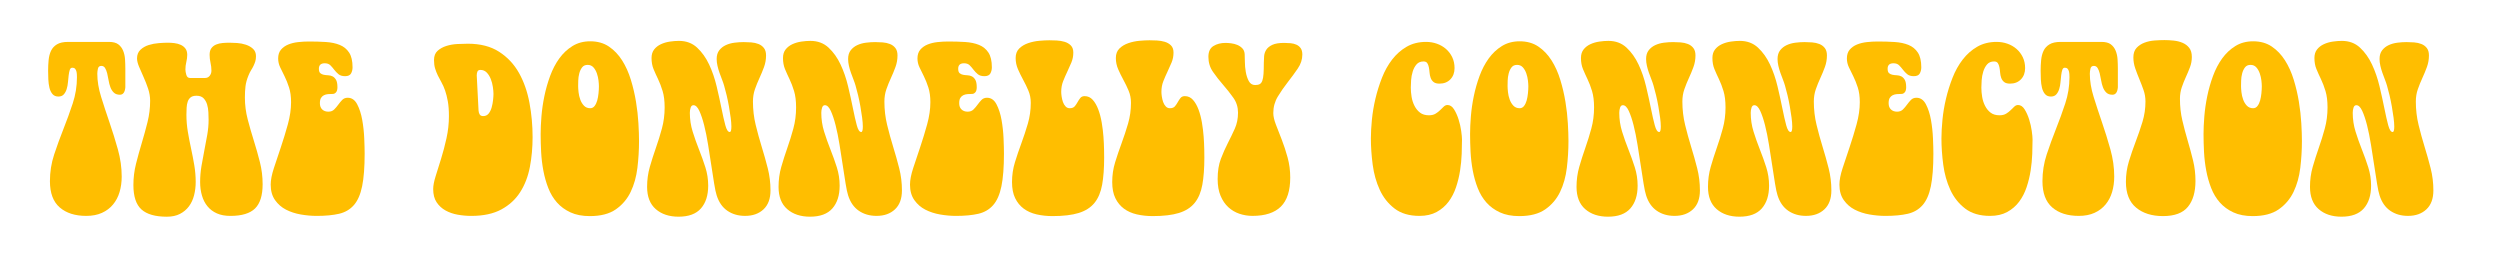 <?xml version="1.0" encoding="utf-8"?>
<!-- Generator: Adobe Illustrator 16.0.0, SVG Export Plug-In . SVG Version: 6.00 Build 0)  -->
<!DOCTYPE svg PUBLIC "-//W3C//DTD SVG 1.1//EN" "http://www.w3.org/Graphics/SVG/1.1/DTD/svg11.dtd">
<svg version="1.1" id="Ebene_1" xmlns="http://www.w3.org/2000/svg" xmlns:xlink="http://www.w3.org/1999/xlink" x="0px" y="0px"
	 width="620px" height="64.848px" viewBox="0 0 620 64.848" enable-background="new 0 0 620 64.848" xml:space="preserve">
<g>
	<path fill="#FFBE00" d="M12.383,44.941c0-2.3,0.35-4.508,1.05-6.625c0.7-2.117,1.467-4.225,2.3-6.325s1.601-4.208,2.3-6.325
		c0.7-2.117,1.051-4.292,1.051-6.525c0-0.232-0.009-0.482-0.025-0.75c-0.018-0.266-0.059-0.516-0.125-0.75
		c-0.067-0.232-0.175-0.433-0.325-0.6c-0.149-0.167-0.375-0.25-0.675-0.25s-0.509,0.175-0.625,0.525
		c-0.117,0.35-0.209,0.792-0.275,1.325c-0.066,0.534-0.125,1.109-0.175,1.725c-0.05,0.617-0.158,1.192-0.325,1.725
		c-0.167,0.534-0.408,0.975-0.725,1.325c-0.317,0.35-0.759,0.525-1.325,0.525c-0.634,0-1.125-0.208-1.475-0.625
		c-0.351-0.417-0.601-0.941-0.75-1.575c-0.15-0.633-0.242-1.325-0.275-2.075s-0.05-1.458-0.05-2.125c0-0.9,0.041-1.783,0.125-2.65
		c0.083-0.866,0.283-1.633,0.6-2.3c0.316-0.667,0.809-1.2,1.476-1.6c0.666-0.4,1.583-0.6,2.75-0.6h10.149c1,0,1.767,0.2,2.301,0.6
		c0.532,0.4,0.933,0.925,1.199,1.575s0.426,1.367,0.476,2.15c0.05,0.784,0.075,1.559,0.075,2.325v4.6
		c-0.101,1.234-0.551,1.85-1.351,1.85c-0.634,0-1.134-0.175-1.5-0.525c-0.367-0.35-0.649-0.792-0.85-1.325
		c-0.2-0.533-0.351-1.107-0.45-1.725c-0.1-0.617-0.217-1.191-0.35-1.725c-0.134-0.533-0.309-0.975-0.525-1.325
		s-0.525-0.525-0.925-0.525c-0.468,0-0.75,0.233-0.851,0.7c-0.1,0.467-0.149,0.883-0.149,1.25c0,1.8,0.316,3.717,0.95,5.75
		c0.633,2.033,1.324,4.142,2.074,6.325c0.75,2.184,1.441,4.409,2.075,6.675c0.633,2.267,0.95,4.517,0.95,6.75
		c0,1.367-0.175,2.642-0.525,3.825c-0.35,1.184-0.892,2.217-1.625,3.1c-0.733,0.884-1.649,1.575-2.75,2.075
		c-1.1,0.5-2.399,0.75-3.899,0.75c-2.768,0-4.959-0.7-6.575-2.1C13.191,50.042,12.383,47.875,12.383,44.941z"/>
	<path fill="#FFBE00" d="M33.083,45.891c0-1.8,0.217-3.558,0.65-5.275c0.433-1.716,0.907-3.433,1.425-5.15
		c0.517-1.716,0.991-3.441,1.425-5.175c0.433-1.733,0.65-3.5,0.65-5.3c0-1-0.168-2-0.5-3c-0.334-1-0.709-1.958-1.125-2.875
		c-0.418-0.917-0.793-1.775-1.125-2.575c-0.334-0.8-0.5-1.483-0.5-2.05c0-0.9,0.282-1.616,0.85-2.15
		c0.566-0.533,1.25-0.925,2.05-1.175s1.642-0.408,2.525-0.475c0.883-0.066,1.625-0.1,2.225-0.1c0.5,0,1.033,0.034,1.601,0.1
		c0.566,0.067,1.091,0.208,1.574,0.425c0.483,0.217,0.875,0.525,1.176,0.925c0.3,0.4,0.449,0.917,0.449,1.55
		c0,0.567-0.074,1.159-0.225,1.775c-0.15,0.617-0.225,1.242-0.225,1.875c0,0.367,0.074,0.809,0.225,1.325
		c0.15,0.517,0.458,0.775,0.925,0.775h3.7c0.5,0,0.892-0.183,1.175-0.55c0.283-0.367,0.425-0.783,0.425-1.25
		c0-0.667-0.074-1.325-0.225-1.975s-0.225-1.308-0.225-1.975c0-0.7,0.149-1.25,0.449-1.65c0.301-0.4,0.691-0.7,1.176-0.9
		c0.482-0.2,1.016-0.325,1.6-0.375c0.583-0.05,1.158-0.075,1.725-0.075c0.5,0,1.125,0.025,1.875,0.075
		c0.75,0.05,1.476,0.192,2.176,0.425c0.699,0.233,1.291,0.575,1.774,1.025c0.483,0.45,0.726,1.059,0.726,1.825
		c0,0.5-0.059,0.934-0.176,1.3c-0.117,0.367-0.258,0.725-0.425,1.075s-0.367,0.708-0.6,1.075c-0.233,0.367-0.45,0.8-0.65,1.3
		c-0.399,0.967-0.649,1.867-0.75,2.7c-0.1,0.834-0.149,1.768-0.149,2.8c0,1.833,0.232,3.642,0.699,5.425
		c0.467,1.784,0.976,3.55,1.525,5.3s1.05,3.517,1.5,5.3c0.45,1.784,0.675,3.608,0.675,5.475c0,2.767-0.625,4.767-1.875,6
		s-3.292,1.85-6.125,1.85c-1.3,0-2.417-0.209-3.35-0.625c-0.934-0.417-1.709-1-2.325-1.75c-0.617-0.75-1.075-1.642-1.375-2.675
		c-0.3-1.033-0.45-2.15-0.45-3.35c0-1.3,0.108-2.607,0.325-3.925c0.217-1.316,0.458-2.633,0.725-3.95
		c0.267-1.316,0.508-2.607,0.726-3.875c0.216-1.266,0.325-2.482,0.325-3.65c0-0.566-0.018-1.2-0.051-1.9s-0.142-1.35-0.324-1.95
		c-0.184-0.6-0.476-1.107-0.875-1.525c-0.4-0.417-0.984-0.625-1.75-0.625c-0.634,0-1.117,0.134-1.45,0.4
		c-0.334,0.268-0.575,0.617-0.726,1.05c-0.149,0.434-0.242,0.934-0.274,1.5c-0.034,0.567-0.05,1.15-0.05,1.75
		c0,1.434,0.116,2.842,0.35,4.225c0.232,1.383,0.5,2.767,0.8,4.15c0.3,1.383,0.566,2.767,0.8,4.15
		c0.233,1.384,0.351,2.775,0.351,4.175c0,1.134-0.134,2.225-0.4,3.275c-0.267,1.05-0.692,1.967-1.274,2.75
		c-0.584,0.783-1.325,1.408-2.226,1.875c-0.899,0.466-1.983,0.7-3.25,0.7c-2.867,0-4.967-0.6-6.3-1.8
		C33.749,50.741,33.083,48.725,33.083,45.891z"/>
	<path fill="#FFBE00" d="M67.132,45.792c0-1.133,0.267-2.508,0.8-4.125c0.533-1.617,1.108-3.342,1.726-5.175
		c0.616-1.833,1.191-3.716,1.725-5.65c0.533-1.933,0.8-3.767,0.8-5.5c0-1.4-0.167-2.616-0.5-3.65c-0.333-1.033-0.7-1.95-1.1-2.75
		c-0.4-0.8-0.768-1.55-1.101-2.25c-0.333-0.7-0.5-1.433-0.5-2.2c0-0.9,0.233-1.625,0.7-2.175c0.467-0.55,1.066-0.975,1.8-1.275
		c0.733-0.3,1.551-0.5,2.45-0.6c0.9-0.1,1.8-0.15,2.7-0.15c1.467,0,2.857,0.042,4.175,0.125c1.316,0.083,2.467,0.325,3.45,0.725
		c0.982,0.4,1.758,1.034,2.325,1.9c0.566,0.867,0.85,2.083,0.85,3.65c0,0.567-0.125,1.075-0.375,1.525s-0.742,0.675-1.475,0.675
		c-0.7,0-1.25-0.166-1.65-0.5c-0.399-0.333-0.75-0.7-1.05-1.1c-0.3-0.4-0.617-0.767-0.95-1.1c-0.333-0.333-0.8-0.5-1.399-0.5
		c-0.968,0-1.45,0.45-1.45,1.35c0,0.533,0.116,0.9,0.35,1.1c0.233,0.2,0.517,0.334,0.851,0.4c0.332,0.067,0.699,0.108,1.1,0.125
		c0.4,0.017,0.767,0.108,1.1,0.275c0.333,0.167,0.617,0.45,0.851,0.85c0.232,0.4,0.35,1.017,0.35,1.85
		c0,0.567-0.117,0.984-0.35,1.25c-0.233,0.268-0.5,0.4-0.8,0.4c-0.4,0-0.793,0.017-1.176,0.05c-0.383,0.034-0.725,0.125-1.024,0.275
		s-0.542,0.375-0.726,0.675c-0.184,0.3-0.274,0.733-0.274,1.3c0,0.667,0.191,1.184,0.575,1.55c0.383,0.367,0.891,0.55,1.524,0.55
		c0.601,0,1.083-0.183,1.45-0.55c0.366-0.366,0.7-0.758,1-1.175c0.3-0.417,0.625-0.808,0.975-1.175
		c0.351-0.367,0.809-0.55,1.375-0.55c1,0,1.783,0.542,2.351,1.625c0.566,1.083,0.982,2.375,1.25,3.875
		c0.267,1.5,0.433,3.025,0.5,4.575c0.066,1.55,0.1,2.809,0.1,3.775c0,3.367-0.208,6.067-0.625,8.1
		c-0.417,2.034-1.1,3.592-2.05,4.675c-0.95,1.083-2.175,1.8-3.675,2.15c-1.5,0.35-3.351,0.525-5.55,0.525
		c-1.268,0-2.575-0.117-3.926-0.35c-1.35-0.234-2.574-0.634-3.675-1.2c-1.1-0.566-2.009-1.358-2.725-2.375
		C67.49,48.6,67.132,47.325,67.132,45.792z"/>
	<path fill="#FFBE00" d="M107.431,46.891c0-0.833,0.2-1.891,0.6-3.175c0.4-1.283,0.851-2.725,1.351-4.325
		c0.5-1.6,0.95-3.308,1.35-5.125c0.4-1.816,0.601-3.641,0.601-5.475c0-1.433-0.093-2.658-0.275-3.675
		c-0.184-1.016-0.408-1.908-0.675-2.675c-0.268-0.767-0.567-1.441-0.9-2.025c-0.333-0.583-0.634-1.15-0.899-1.7
		c-0.268-0.55-0.492-1.125-0.676-1.725s-0.274-1.3-0.274-2.1c0-1,0.3-1.766,0.899-2.3c0.601-0.533,1.325-0.933,2.176-1.2
		c0.85-0.266,1.766-0.425,2.75-0.475c0.982-0.05,1.841-0.075,2.574-0.075c3.101,0,5.684,0.667,7.75,2
		c2.066,1.333,3.708,3.083,4.926,5.25c1.216,2.167,2.082,4.642,2.6,7.425c0.517,2.784,0.775,5.609,0.775,8.475
		c0,2.6-0.226,5.075-0.676,7.425c-0.449,2.35-1.25,4.425-2.399,6.225c-1.15,1.8-2.709,3.234-4.675,4.3
		c-1.968,1.066-4.45,1.6-7.45,1.6c-1.134,0-2.259-0.1-3.375-0.3c-1.117-0.2-2.125-0.55-3.025-1.05c-0.899-0.5-1.634-1.175-2.2-2.025
		C107.714,49.316,107.431,48.225,107.431,46.891z M118.681,27.441c0.033,0.4,0.133,0.725,0.3,0.975s0.45,0.375,0.851,0.375
		c0.566,0,1.016-0.208,1.35-0.625c0.333-0.417,0.583-0.925,0.75-1.525c0.166-0.6,0.283-1.208,0.35-1.825
		c0.066-0.617,0.101-1.125,0.101-1.525c0-0.467-0.05-1.042-0.15-1.725c-0.1-0.683-0.274-1.341-0.524-1.975
		c-0.25-0.633-0.584-1.167-1-1.6c-0.418-0.433-0.942-0.65-1.575-0.65c-0.367,0-0.608,0.134-0.726,0.4
		c-0.117,0.267-0.175,0.583-0.175,0.95L118.681,27.441z"/>
	<path fill="#FFBE00" d="M134.081,33.241c0-1.3,0.066-2.766,0.2-4.4c0.133-1.633,0.375-3.3,0.725-5c0.351-1.7,0.825-3.366,1.425-5
		c0.601-1.633,1.358-3.083,2.275-4.35c0.916-1.266,2.008-2.292,3.275-3.075c1.266-0.783,2.732-1.175,4.399-1.175
		c1.8,0,3.342,0.434,4.625,1.3c1.283,0.867,2.375,2.008,3.275,3.425c0.899,1.417,1.625,3.025,2.175,4.825
		c0.55,1.8,0.975,3.617,1.275,5.45c0.3,1.833,0.5,3.609,0.6,5.325c0.1,1.717,0.15,3.192,0.15,4.425c0,2.2-0.134,4.409-0.4,6.625
		c-0.268,2.217-0.825,4.208-1.675,5.975c-0.851,1.767-2.075,3.208-3.675,4.325c-1.601,1.116-3.75,1.675-6.45,1.675
		c-1.867,0-3.468-0.309-4.8-0.925c-1.334-0.617-2.45-1.433-3.351-2.45c-0.899-1.017-1.617-2.208-2.149-3.575
		c-0.534-1.366-0.942-2.808-1.226-4.325c-0.283-1.517-0.467-3.05-0.55-4.6C134.122,36.167,134.081,34.675,134.081,33.241z
		 M143.38,21.341c0,0.4,0.033,0.909,0.101,1.525c0.066,0.617,0.207,1.225,0.425,1.825c0.216,0.6,0.524,1.108,0.925,1.525
		c0.4,0.417,0.916,0.625,1.55,0.625c0.433,0,0.792-0.183,1.075-0.55c0.283-0.367,0.5-0.816,0.65-1.35
		c0.149-0.533,0.258-1.125,0.324-1.775c0.066-0.65,0.101-1.242,0.101-1.775c0-0.366-0.034-0.841-0.101-1.425
		c-0.066-0.583-0.199-1.167-0.399-1.75c-0.2-0.583-0.483-1.083-0.851-1.5c-0.367-0.417-0.85-0.625-1.449-0.625
		c-0.601,0-1.059,0.208-1.375,0.625c-0.317,0.417-0.551,0.917-0.7,1.5c-0.15,0.583-0.233,1.167-0.25,1.75
		C143.388,20.55,143.38,21.008,143.38,21.341z"/>
	<path fill="#FFBE00" d="M160.481,46.341c0-1.733,0.225-3.383,0.675-4.95c0.45-1.566,0.95-3.133,1.5-4.7
		c0.55-1.566,1.05-3.175,1.5-4.825s0.675-3.391,0.675-5.225c0-1.6-0.167-2.95-0.5-4.05s-0.708-2.083-1.125-2.95
		c-0.417-0.866-0.792-1.7-1.125-2.5c-0.333-0.8-0.5-1.716-0.5-2.75c0-0.866,0.217-1.575,0.65-2.125
		c0.433-0.55,0.991-0.982,1.675-1.3c0.683-0.316,1.425-0.533,2.226-0.65c0.8-0.117,1.55-0.175,2.25-0.175c1.8,0,3.3,0.559,4.5,1.675
		c1.199,1.117,2.191,2.508,2.975,4.175c0.783,1.667,1.408,3.484,1.875,5.45c0.467,1.967,0.866,3.784,1.2,5.45
		c0.333,1.667,0.649,3.059,0.95,4.175c0.3,1.117,0.666,1.675,1.1,1.675c0.267,0,0.4-0.45,0.4-1.35c0-0.6-0.059-1.341-0.176-2.225
		c-0.117-0.883-0.258-1.8-0.425-2.75c-0.167-0.95-0.358-1.883-0.575-2.8c-0.217-0.917-0.425-1.708-0.625-2.375
		c-0.133-0.466-0.309-0.975-0.524-1.525c-0.218-0.55-0.425-1.108-0.625-1.675c-0.2-0.566-0.367-1.142-0.5-1.725
		c-0.134-0.583-0.2-1.142-0.2-1.675c0-0.9,0.217-1.625,0.65-2.175c0.433-0.55,0.975-0.975,1.625-1.275
		c0.649-0.3,1.366-0.5,2.149-0.6s1.542-0.15,2.275-0.15c0.6,0,1.225,0.025,1.875,0.075c0.649,0.05,1.25,0.184,1.8,0.4s1,0.55,1.35,1
		c0.351,0.45,0.525,1.059,0.525,1.825c0,1-0.167,1.958-0.5,2.875c-0.334,0.917-0.709,1.825-1.125,2.725
		c-0.417,0.9-0.792,1.825-1.125,2.775c-0.334,0.95-0.5,1.975-0.5,3.075c0,2,0.225,3.925,0.675,5.775s0.95,3.667,1.5,5.45
		s1.05,3.559,1.5,5.325c0.45,1.767,0.675,3.6,0.675,5.5c0,2.034-0.574,3.592-1.725,4.675c-1.15,1.083-2.675,1.625-4.575,1.625
		c-1.7,0-3.167-0.425-4.399-1.275c-1.234-0.85-2.117-2.125-2.65-3.825c-0.2-0.6-0.408-1.575-0.625-2.925
		c-0.217-1.35-0.45-2.85-0.7-4.5c-0.25-1.65-0.517-3.357-0.8-5.125c-0.283-1.766-0.608-3.375-0.975-4.825
		c-0.367-1.45-0.768-2.642-1.2-3.575c-0.434-0.933-0.917-1.4-1.45-1.4c-0.334,0-0.567,0.2-0.7,0.6c-0.134,0.4-0.2,0.833-0.2,1.3
		c0,1.6,0.233,3.15,0.7,4.65s0.991,2.984,1.575,4.45c0.583,1.467,1.107,2.934,1.575,4.4c0.466,1.467,0.7,2.984,0.7,4.55
		c0,2.4-0.601,4.283-1.801,5.65c-1.199,1.366-3.05,2.05-5.55,2.05c-2.333,0-4.217-0.625-5.649-1.875
		C161.198,50.616,160.481,48.775,160.481,46.341z"/>
	<path fill="#FFBE00" d="M193.081,46.341c0-1.733,0.225-3.383,0.675-4.95c0.45-1.566,0.95-3.133,1.5-4.7
		c0.55-1.566,1.05-3.175,1.5-4.825s0.675-3.391,0.675-5.225c0-1.6-0.167-2.95-0.5-4.05s-0.708-2.083-1.125-2.95
		c-0.417-0.866-0.792-1.7-1.125-2.5c-0.333-0.8-0.5-1.716-0.5-2.75c0-0.866,0.217-1.575,0.65-2.125
		c0.433-0.55,0.991-0.982,1.675-1.3c0.683-0.316,1.425-0.533,2.226-0.65c0.8-0.117,1.55-0.175,2.25-0.175c1.8,0,3.3,0.559,4.5,1.675
		c1.199,1.117,2.191,2.508,2.975,4.175c0.783,1.667,1.408,3.484,1.875,5.45c0.467,1.967,0.866,3.784,1.2,5.45
		c0.333,1.667,0.649,3.059,0.95,4.175c0.3,1.117,0.666,1.675,1.1,1.675c0.267,0,0.4-0.45,0.4-1.35c0-0.6-0.059-1.341-0.176-2.225
		c-0.117-0.883-0.258-1.8-0.425-2.75c-0.167-0.95-0.358-1.883-0.575-2.8c-0.217-0.917-0.425-1.708-0.625-2.375
		c-0.133-0.466-0.309-0.975-0.524-1.525c-0.218-0.55-0.425-1.108-0.625-1.675c-0.2-0.566-0.367-1.142-0.5-1.725
		c-0.134-0.583-0.2-1.142-0.2-1.675c0-0.9,0.217-1.625,0.65-2.175c0.433-0.55,0.975-0.975,1.625-1.275
		c0.649-0.3,1.366-0.5,2.149-0.6s1.542-0.15,2.275-0.15c0.6,0,1.225,0.025,1.875,0.075c0.649,0.05,1.25,0.184,1.8,0.4s1,0.55,1.35,1
		c0.351,0.45,0.525,1.059,0.525,1.825c0,1-0.167,1.958-0.5,2.875c-0.334,0.917-0.709,1.825-1.125,2.725
		c-0.417,0.9-0.792,1.825-1.125,2.775c-0.334,0.95-0.5,1.975-0.5,3.075c0,2,0.225,3.925,0.675,5.775s0.95,3.667,1.5,5.45
		s1.05,3.559,1.5,5.325c0.45,1.767,0.675,3.6,0.675,5.5c0,2.034-0.574,3.592-1.725,4.675c-1.15,1.083-2.675,1.625-4.575,1.625
		c-1.7,0-3.167-0.425-4.399-1.275c-1.234-0.85-2.117-2.125-2.65-3.825c-0.2-0.6-0.408-1.575-0.625-2.925
		c-0.217-1.35-0.45-2.85-0.7-4.5c-0.25-1.65-0.517-3.357-0.8-5.125c-0.283-1.766-0.608-3.375-0.975-4.825
		c-0.367-1.45-0.768-2.642-1.2-3.575c-0.434-0.933-0.917-1.4-1.45-1.4c-0.334,0-0.567,0.2-0.7,0.6c-0.134,0.4-0.2,0.833-0.2,1.3
		c0,1.6,0.233,3.15,0.7,4.65s0.991,2.984,1.575,4.45c0.583,1.467,1.107,2.934,1.575,4.4c0.466,1.467,0.7,2.984,0.7,4.55
		c0,2.4-0.601,4.283-1.801,5.65c-1.199,1.366-3.05,2.05-5.55,2.05c-2.333,0-4.217-0.625-5.649-1.875
		C193.797,50.616,193.081,48.775,193.081,46.341z"/>
	<path fill="#FFBE00" d="M225.68,45.792c0-1.133,0.267-2.508,0.8-4.125c0.533-1.617,1.108-3.342,1.726-5.175
		c0.616-1.833,1.191-3.716,1.725-5.65c0.533-1.933,0.8-3.767,0.8-5.5c0-1.4-0.167-2.616-0.5-3.65c-0.333-1.033-0.7-1.95-1.1-2.75
		c-0.4-0.8-0.768-1.55-1.101-2.25c-0.333-0.7-0.5-1.433-0.5-2.2c0-0.9,0.233-1.625,0.7-2.175c0.467-0.55,1.066-0.975,1.8-1.275
		c0.733-0.3,1.551-0.5,2.45-0.6c0.9-0.1,1.8-0.15,2.7-0.15c1.467,0,2.857,0.042,4.175,0.125c1.316,0.083,2.467,0.325,3.45,0.725
		c0.982,0.4,1.758,1.034,2.325,1.9c0.566,0.867,0.85,2.083,0.85,3.65c0,0.567-0.125,1.075-0.375,1.525s-0.742,0.675-1.475,0.675
		c-0.7,0-1.25-0.166-1.65-0.5c-0.399-0.333-0.75-0.7-1.05-1.1c-0.3-0.4-0.617-0.767-0.95-1.1c-0.333-0.333-0.8-0.5-1.399-0.5
		c-0.968,0-1.45,0.45-1.45,1.35c0,0.533,0.116,0.9,0.35,1.1c0.233,0.2,0.517,0.334,0.851,0.4c0.332,0.067,0.699,0.108,1.1,0.125
		c0.4,0.017,0.767,0.108,1.1,0.275c0.333,0.167,0.617,0.45,0.851,0.85c0.232,0.4,0.35,1.017,0.35,1.85
		c0,0.567-0.117,0.984-0.35,1.25c-0.233,0.268-0.5,0.4-0.8,0.4c-0.4,0-0.793,0.017-1.176,0.05c-0.383,0.034-0.725,0.125-1.024,0.275
		s-0.542,0.375-0.726,0.675c-0.184,0.3-0.274,0.733-0.274,1.3c0,0.667,0.191,1.184,0.575,1.55c0.383,0.367,0.891,0.55,1.524,0.55
		c0.601,0,1.083-0.183,1.45-0.55c0.366-0.366,0.7-0.758,1-1.175c0.3-0.417,0.625-0.808,0.975-1.175
		c0.351-0.367,0.809-0.55,1.375-0.55c1,0,1.783,0.542,2.351,1.625c0.566,1.083,0.982,2.375,1.25,3.875
		c0.267,1.5,0.433,3.025,0.5,4.575c0.066,1.55,0.1,2.809,0.1,3.775c0,3.367-0.208,6.067-0.625,8.1
		c-0.417,2.034-1.1,3.592-2.05,4.675c-0.95,1.083-2.175,1.8-3.675,2.15c-1.5,0.35-3.351,0.525-5.55,0.525
		c-1.268,0-2.575-0.117-3.926-0.35c-1.35-0.234-2.574-0.634-3.675-1.2c-1.1-0.566-2.009-1.358-2.725-2.375
		C226.038,48.6,225.68,47.325,225.68,45.792z"/>
	<path fill="#FFBE00" d="M250.98,45.141c0-1.7,0.241-3.333,0.725-4.9c0.483-1.566,1.017-3.141,1.601-4.725
		c0.583-1.583,1.116-3.2,1.6-4.85c0.483-1.65,0.726-3.375,0.726-5.175c0-1.066-0.192-2.058-0.575-2.975
		c-0.384-0.916-0.817-1.816-1.3-2.7c-0.484-0.883-0.918-1.767-1.301-2.65c-0.383-0.883-0.574-1.808-0.574-2.775
		c0-1,0.3-1.791,0.899-2.375c0.601-0.583,1.342-1.025,2.226-1.325c0.883-0.3,1.8-0.492,2.75-0.575
		c0.949-0.083,1.774-0.125,2.475-0.125c0.533,0,1.142,0.017,1.825,0.05c0.683,0.033,1.333,0.142,1.95,0.325
		c0.616,0.184,1.133,0.484,1.55,0.9c0.416,0.417,0.625,1.009,0.625,1.775c0,0.867-0.159,1.684-0.476,2.45
		c-0.316,0.767-0.658,1.534-1.024,2.3c-0.367,0.767-0.709,1.55-1.025,2.35c-0.317,0.8-0.475,1.684-0.475,2.65
		c0,0.3,0.032,0.684,0.1,1.15c0.066,0.467,0.175,0.917,0.325,1.35c0.15,0.434,0.366,0.8,0.65,1.1c0.282,0.3,0.625,0.45,1.024,0.45
		c0.566,0,0.983-0.158,1.25-0.475c0.267-0.316,0.5-0.658,0.7-1.025c0.2-0.366,0.425-0.708,0.675-1.025
		c0.25-0.316,0.608-0.475,1.075-0.475c0.8,0,1.475,0.309,2.025,0.925c0.55,0.617,1.008,1.417,1.375,2.4
		c0.366,0.983,0.649,2.067,0.85,3.25c0.2,1.184,0.342,2.342,0.425,3.475c0.083,1.134,0.133,2.167,0.15,3.1
		c0.017,0.934,0.024,1.634,0.024,2.1c0,2.634-0.167,4.875-0.5,6.725s-0.967,3.35-1.899,4.5c-0.934,1.15-2.233,1.983-3.9,2.5
		c-1.667,0.516-3.833,0.775-6.5,0.775c-1.399,0-2.717-0.142-3.95-0.425c-1.233-0.284-2.3-0.759-3.199-1.425
		c-0.9-0.667-1.609-1.533-2.125-2.6C251.238,48.075,250.98,46.741,250.98,45.141z"/>
	<path fill="#FFBE00" d="M275.83,45.141c0-1.7,0.241-3.333,0.725-4.9c0.483-1.566,1.017-3.141,1.601-4.725
		c0.583-1.583,1.116-3.2,1.6-4.85c0.483-1.65,0.726-3.375,0.726-5.175c0-1.066-0.192-2.058-0.575-2.975
		c-0.384-0.916-0.817-1.816-1.3-2.7c-0.484-0.883-0.918-1.767-1.301-2.65c-0.383-0.883-0.574-1.808-0.574-2.775
		c0-1,0.3-1.791,0.899-2.375c0.601-0.583,1.342-1.025,2.226-1.325c0.883-0.3,1.8-0.492,2.75-0.575
		c0.949-0.083,1.774-0.125,2.475-0.125c0.533,0,1.142,0.017,1.825,0.05c0.683,0.033,1.333,0.142,1.95,0.325
		c0.616,0.184,1.133,0.484,1.55,0.9c0.416,0.417,0.625,1.009,0.625,1.775c0,0.867-0.159,1.684-0.476,2.45
		c-0.316,0.767-0.658,1.534-1.024,2.3c-0.367,0.767-0.709,1.55-1.025,2.35c-0.317,0.8-0.475,1.684-0.475,2.65
		c0,0.3,0.032,0.684,0.1,1.15c0.066,0.467,0.175,0.917,0.325,1.35c0.15,0.434,0.366,0.8,0.65,1.1c0.282,0.3,0.625,0.45,1.024,0.45
		c0.566,0,0.983-0.158,1.25-0.475c0.267-0.316,0.5-0.658,0.7-1.025c0.2-0.366,0.425-0.708,0.675-1.025
		c0.25-0.316,0.608-0.475,1.075-0.475c0.8,0,1.475,0.309,2.025,0.925c0.55,0.617,1.008,1.417,1.375,2.4
		c0.366,0.983,0.649,2.067,0.85,3.25c0.2,1.184,0.342,2.342,0.425,3.475c0.083,1.134,0.133,2.167,0.15,3.1
		c0.017,0.934,0.024,1.634,0.024,2.1c0,2.634-0.167,4.875-0.5,6.725s-0.967,3.35-1.899,4.5c-0.934,1.15-2.233,1.983-3.9,2.5
		c-1.667,0.516-3.833,0.775-6.5,0.775c-1.399,0-2.717-0.142-3.95-0.425c-1.233-0.284-2.3-0.759-3.199-1.425
		c-0.9-0.667-1.609-1.533-2.125-2.6C276.087,48.075,275.83,46.741,275.83,45.141z"/>
	<path fill="#FFBE00" d="M303.93,10.641c0.4,0,0.866,0.034,1.4,0.1c0.532,0.067,1.041,0.2,1.524,0.4c0.483,0.2,0.9,0.484,1.25,0.85
		c0.351,0.367,0.542,0.85,0.575,1.45c0.033,0.4,0.05,1.017,0.05,1.85c0,0.833,0.075,1.684,0.226,2.55
		c0.149,0.867,0.399,1.625,0.75,2.275c0.35,0.65,0.875,0.975,1.574,0.975c0.467,0,0.842-0.075,1.125-0.225s0.5-0.433,0.65-0.85
		c0.15-0.416,0.25-0.982,0.3-1.7c0.05-0.716,0.075-1.642,0.075-2.775c0-0.5,0.025-1.042,0.075-1.625
		c0.05-0.583,0.232-1.117,0.55-1.6c0.316-0.483,0.816-0.883,1.5-1.2c0.683-0.316,1.658-0.475,2.925-0.475
		c0.533,0,1.066,0.025,1.601,0.075c0.532,0.05,1.016,0.175,1.449,0.375s0.783,0.492,1.051,0.875
		c0.266,0.384,0.399,0.909,0.399,1.575c0,1.2-0.375,2.35-1.125,3.45s-1.575,2.225-2.475,3.375c-0.9,1.15-1.726,2.342-2.476,3.575
		c-0.75,1.233-1.125,2.6-1.125,4.1c0,0.8,0.217,1.758,0.65,2.875c0.433,1.117,0.916,2.358,1.45,3.725
		c0.532,1.367,1.017,2.842,1.45,4.425c0.433,1.583,0.649,3.242,0.649,4.975c0,3.267-0.774,5.667-2.325,7.2
		c-1.55,1.533-3.892,2.3-7.024,2.3c-1.134,0-2.218-0.175-3.25-0.525c-1.034-0.35-1.95-0.892-2.75-1.625
		c-0.8-0.732-1.442-1.675-1.925-2.825c-0.484-1.15-0.726-2.542-0.726-4.175c0-1.933,0.267-3.6,0.8-5c0.533-1.4,1.108-2.7,1.726-3.9
		c0.616-1.2,1.191-2.391,1.725-3.575c0.533-1.183,0.8-2.508,0.8-3.975c0-1.367-0.383-2.591-1.149-3.675
		c-0.768-1.083-1.608-2.15-2.525-3.2c-0.917-1.05-1.759-2.125-2.524-3.225c-0.768-1.1-1.15-2.35-1.15-3.75
		c0-1.267,0.416-2.158,1.25-2.675C301.763,10.9,302.763,10.641,303.93,10.641z"/>
	<path fill="#FFBE00" d="M339.979,34.341c0-1.366,0.083-2.908,0.25-4.625c0.166-1.716,0.458-3.458,0.875-5.225
		c0.416-1.766,0.958-3.5,1.625-5.2c0.666-1.7,1.508-3.208,2.525-4.525c1.016-1.316,2.216-2.375,3.6-3.175
		c1.383-0.8,2.991-1.2,4.825-1.2c0.933,0,1.825,0.15,2.675,0.45s1.6,0.733,2.25,1.3c0.65,0.567,1.166,1.25,1.55,2.05
		c0.383,0.8,0.575,1.7,0.575,2.7c0,1.134-0.342,2.059-1.025,2.775s-1.592,1.075-2.725,1.075c-0.634,0-1.117-0.133-1.45-0.4
		c-0.333-0.267-0.575-0.608-0.725-1.025c-0.15-0.417-0.242-0.858-0.275-1.325c-0.033-0.466-0.092-0.908-0.175-1.325
		c-0.084-0.417-0.217-0.758-0.4-1.025c-0.184-0.266-0.492-0.4-0.925-0.4c-0.733,0-1.309,0.242-1.725,0.725
		c-0.417,0.483-0.733,1.075-0.95,1.775c-0.217,0.7-0.35,1.417-0.4,2.15c-0.05,0.734-0.074,1.35-0.074,1.85
		c0,0.734,0.066,1.5,0.199,2.3c0.133,0.8,0.375,1.542,0.726,2.225c0.35,0.684,0.808,1.242,1.375,1.675
		c0.566,0.434,1.3,0.65,2.2,0.65c0.666,0,1.216-0.133,1.649-0.4c0.433-0.267,0.808-0.558,1.125-0.875
		c0.316-0.316,0.616-0.608,0.9-0.875c0.282-0.267,0.591-0.4,0.925-0.4c0.633,0,1.175,0.358,1.625,1.075
		c0.45,0.717,0.825,1.55,1.125,2.5c0.3,0.95,0.517,1.9,0.65,2.85c0.133,0.95,0.199,1.659,0.199,2.125
		c0,1.034-0.024,2.225-0.074,3.575c-0.051,1.35-0.184,2.725-0.4,4.125c-0.217,1.4-0.55,2.775-1,4.125
		c-0.45,1.35-1.067,2.55-1.85,3.6c-0.784,1.05-1.768,1.9-2.95,2.55c-1.184,0.65-2.608,0.975-4.275,0.975
		c-2.533,0-4.592-0.609-6.175-1.825c-1.584-1.216-2.809-2.767-3.675-4.65c-0.867-1.883-1.45-3.958-1.75-6.225
		C340.129,38.575,339.979,36.409,339.979,34.341z"/>
	<path fill="#FFBE00" d="M364.579,33.241c0-1.3,0.066-2.766,0.2-4.4c0.133-1.633,0.375-3.3,0.725-5c0.351-1.7,0.825-3.366,1.425-5
		c0.601-1.633,1.358-3.083,2.275-4.35c0.916-1.266,2.008-2.292,3.275-3.075c1.266-0.783,2.732-1.175,4.399-1.175
		c1.8,0,3.342,0.434,4.625,1.3c1.283,0.867,2.375,2.008,3.275,3.425c0.899,1.417,1.625,3.025,2.175,4.825
		c0.55,1.8,0.975,3.617,1.275,5.45c0.3,1.833,0.5,3.609,0.6,5.325c0.1,1.717,0.15,3.192,0.15,4.425c0,2.2-0.134,4.409-0.4,6.625
		c-0.268,2.217-0.825,4.208-1.675,5.975c-0.851,1.767-2.075,3.208-3.675,4.325c-1.601,1.116-3.75,1.675-6.45,1.675
		c-1.867,0-3.468-0.309-4.8-0.925c-1.334-0.617-2.45-1.433-3.351-2.45c-0.899-1.017-1.617-2.208-2.149-3.575
		c-0.534-1.366-0.942-2.808-1.226-4.325c-0.283-1.517-0.467-3.05-0.55-4.6C364.62,36.167,364.579,34.675,364.579,33.241z
		 M373.878,21.341c0,0.4,0.033,0.909,0.101,1.525c0.066,0.617,0.207,1.225,0.425,1.825c0.216,0.6,0.524,1.108,0.925,1.525
		c0.4,0.417,0.916,0.625,1.55,0.625c0.433,0,0.792-0.183,1.075-0.55c0.283-0.367,0.5-0.816,0.65-1.35
		c0.149-0.533,0.258-1.125,0.324-1.775c0.066-0.65,0.101-1.242,0.101-1.775c0-0.366-0.034-0.841-0.101-1.425
		c-0.066-0.583-0.199-1.167-0.399-1.75c-0.2-0.583-0.483-1.083-0.851-1.5c-0.367-0.417-0.85-0.625-1.449-0.625
		c-0.601,0-1.059,0.208-1.375,0.625c-0.317,0.417-0.551,0.917-0.7,1.5c-0.15,0.583-0.233,1.167-0.25,1.75
		C373.886,20.55,373.878,21.008,373.878,21.341z"/>
	<path fill="#FFBE00" d="M390.979,46.341c0-1.733,0.225-3.383,0.675-4.95c0.45-1.566,0.95-3.133,1.5-4.7
		c0.55-1.566,1.05-3.175,1.5-4.825s0.675-3.391,0.675-5.225c0-1.6-0.167-2.95-0.5-4.05s-0.708-2.083-1.125-2.95
		c-0.417-0.866-0.792-1.7-1.125-2.5c-0.333-0.8-0.5-1.716-0.5-2.75c0-0.866,0.217-1.575,0.65-2.125
		c0.433-0.55,0.991-0.982,1.675-1.3c0.683-0.316,1.425-0.533,2.226-0.65c0.8-0.117,1.55-0.175,2.25-0.175c1.8,0,3.3,0.559,4.5,1.675
		c1.199,1.117,2.191,2.508,2.975,4.175c0.783,1.667,1.408,3.484,1.875,5.45c0.467,1.967,0.866,3.784,1.2,5.45
		c0.333,1.667,0.649,3.059,0.95,4.175c0.3,1.117,0.666,1.675,1.1,1.675c0.267,0,0.4-0.45,0.4-1.35c0-0.6-0.059-1.341-0.176-2.225
		c-0.117-0.883-0.258-1.8-0.425-2.75c-0.167-0.95-0.358-1.883-0.575-2.8c-0.217-0.917-0.425-1.708-0.625-2.375
		c-0.133-0.466-0.309-0.975-0.524-1.525c-0.218-0.55-0.425-1.108-0.625-1.675c-0.2-0.566-0.367-1.142-0.5-1.725
		c-0.134-0.583-0.2-1.142-0.2-1.675c0-0.9,0.217-1.625,0.65-2.175c0.433-0.55,0.975-0.975,1.625-1.275
		c0.649-0.3,1.366-0.5,2.149-0.6s1.542-0.15,2.275-0.15c0.6,0,1.225,0.025,1.875,0.075c0.649,0.05,1.25,0.184,1.8,0.4s1,0.55,1.35,1
		c0.351,0.45,0.525,1.059,0.525,1.825c0,1-0.167,1.958-0.5,2.875c-0.334,0.917-0.709,1.825-1.125,2.725
		c-0.417,0.9-0.792,1.825-1.125,2.775c-0.334,0.95-0.5,1.975-0.5,3.075c0,2,0.225,3.925,0.675,5.775s0.95,3.667,1.5,5.45
		s1.05,3.559,1.5,5.325c0.45,1.767,0.675,3.6,0.675,5.5c0,2.034-0.574,3.592-1.725,4.675c-1.15,1.083-2.675,1.625-4.575,1.625
		c-1.7,0-3.167-0.425-4.399-1.275c-1.234-0.85-2.117-2.125-2.65-3.825c-0.2-0.6-0.408-1.575-0.625-2.925
		c-0.217-1.35-0.45-2.85-0.7-4.5c-0.25-1.65-0.517-3.357-0.8-5.125c-0.283-1.766-0.608-3.375-0.975-4.825
		c-0.367-1.45-0.768-2.642-1.2-3.575c-0.434-0.933-0.917-1.4-1.45-1.4c-0.334,0-0.567,0.2-0.7,0.6c-0.134,0.4-0.2,0.833-0.2,1.3
		c0,1.6,0.233,3.15,0.7,4.65s0.991,2.984,1.575,4.45c0.583,1.467,1.107,2.934,1.575,4.4c0.466,1.467,0.7,2.984,0.7,4.55
		c0,2.4-0.601,4.283-1.801,5.65c-1.199,1.366-3.05,2.05-5.55,2.05c-2.333,0-4.217-0.625-5.649-1.875
		C391.696,50.616,390.979,48.775,390.979,46.341z"/>
	<path fill="#FFBE00" d="M423.579,46.341c0-1.733,0.225-3.383,0.675-4.95c0.45-1.566,0.95-3.133,1.5-4.7
		c0.55-1.566,1.05-3.175,1.5-4.825s0.675-3.391,0.675-5.225c0-1.6-0.167-2.95-0.5-4.05s-0.708-2.083-1.125-2.95
		c-0.417-0.866-0.792-1.7-1.125-2.5c-0.333-0.8-0.5-1.716-0.5-2.75c0-0.866,0.217-1.575,0.65-2.125
		c0.433-0.55,0.991-0.982,1.675-1.3c0.683-0.316,1.425-0.533,2.226-0.65c0.8-0.117,1.55-0.175,2.25-0.175c1.8,0,3.3,0.559,4.5,1.675
		c1.199,1.117,2.191,2.508,2.975,4.175c0.783,1.667,1.408,3.484,1.875,5.45c0.467,1.967,0.866,3.784,1.2,5.45
		c0.333,1.667,0.649,3.059,0.95,4.175c0.3,1.117,0.666,1.675,1.1,1.675c0.267,0,0.4-0.45,0.4-1.35c0-0.6-0.059-1.341-0.176-2.225
		c-0.117-0.883-0.258-1.8-0.425-2.75c-0.167-0.95-0.358-1.883-0.575-2.8c-0.217-0.917-0.425-1.708-0.625-2.375
		c-0.133-0.466-0.309-0.975-0.524-1.525c-0.218-0.55-0.425-1.108-0.625-1.675c-0.2-0.566-0.367-1.142-0.5-1.725
		c-0.134-0.583-0.2-1.142-0.2-1.675c0-0.9,0.217-1.625,0.65-2.175c0.433-0.55,0.975-0.975,1.625-1.275
		c0.649-0.3,1.366-0.5,2.149-0.6s1.542-0.15,2.275-0.15c0.6,0,1.225,0.025,1.875,0.075c0.649,0.05,1.25,0.184,1.8,0.4s1,0.55,1.35,1
		c0.351,0.45,0.525,1.059,0.525,1.825c0,1-0.167,1.958-0.5,2.875c-0.334,0.917-0.709,1.825-1.125,2.725
		c-0.417,0.9-0.792,1.825-1.125,2.775c-0.334,0.95-0.5,1.975-0.5,3.075c0,2,0.225,3.925,0.675,5.775s0.95,3.667,1.5,5.45
		s1.05,3.559,1.5,5.325c0.45,1.767,0.675,3.6,0.675,5.5c0,2.034-0.574,3.592-1.725,4.675c-1.15,1.083-2.675,1.625-4.575,1.625
		c-1.7,0-3.167-0.425-4.399-1.275c-1.234-0.85-2.117-2.125-2.65-3.825c-0.2-0.6-0.408-1.575-0.625-2.925
		c-0.217-1.35-0.45-2.85-0.7-4.5c-0.25-1.65-0.517-3.357-0.8-5.125c-0.283-1.766-0.608-3.375-0.975-4.825
		c-0.367-1.45-0.768-2.642-1.2-3.575c-0.434-0.933-0.917-1.4-1.45-1.4c-0.334,0-0.567,0.2-0.7,0.6c-0.134,0.4-0.2,0.833-0.2,1.3
		c0,1.6,0.233,3.15,0.7,4.65s0.991,2.984,1.575,4.45c0.583,1.467,1.107,2.934,1.575,4.4c0.466,1.467,0.7,2.984,0.7,4.55
		c0,2.4-0.601,4.283-1.801,5.65c-1.199,1.366-3.05,2.05-5.55,2.05c-2.333,0-4.217-0.625-5.649-1.875
		C424.295,50.616,423.579,48.775,423.579,46.341z"/>
	<path fill="#FFBE00" d="M456.178,45.792c0-1.133,0.267-2.508,0.8-4.125c0.533-1.617,1.108-3.342,1.726-5.175
		c0.616-1.833,1.191-3.716,1.725-5.65c0.533-1.933,0.8-3.767,0.8-5.5c0-1.4-0.167-2.616-0.5-3.65c-0.333-1.033-0.7-1.95-1.1-2.75
		c-0.4-0.8-0.768-1.55-1.101-2.25c-0.333-0.7-0.5-1.433-0.5-2.2c0-0.9,0.233-1.625,0.7-2.175c0.467-0.55,1.066-0.975,1.8-1.275
		c0.733-0.3,1.551-0.5,2.45-0.6c0.9-0.1,1.8-0.15,2.7-0.15c1.467,0,2.857,0.042,4.175,0.125c1.316,0.083,2.467,0.325,3.45,0.725
		c0.982,0.4,1.758,1.034,2.325,1.9c0.566,0.867,0.85,2.083,0.85,3.65c0,0.567-0.125,1.075-0.375,1.525s-0.742,0.675-1.475,0.675
		c-0.7,0-1.25-0.166-1.65-0.5c-0.399-0.333-0.75-0.7-1.05-1.1c-0.3-0.4-0.617-0.767-0.95-1.1c-0.333-0.333-0.8-0.5-1.399-0.5
		c-0.968,0-1.45,0.45-1.45,1.35c0,0.533,0.116,0.9,0.35,1.1c0.233,0.2,0.517,0.334,0.851,0.4c0.332,0.067,0.699,0.108,1.1,0.125
		c0.4,0.017,0.767,0.108,1.1,0.275c0.333,0.167,0.617,0.45,0.851,0.85c0.232,0.4,0.35,1.017,0.35,1.85
		c0,0.567-0.117,0.984-0.35,1.25c-0.233,0.268-0.5,0.4-0.8,0.4c-0.4,0-0.793,0.017-1.176,0.05c-0.383,0.034-0.725,0.125-1.024,0.275
		s-0.542,0.375-0.726,0.675c-0.184,0.3-0.274,0.733-0.274,1.3c0,0.667,0.191,1.184,0.575,1.55c0.383,0.367,0.891,0.55,1.524,0.55
		c0.601,0,1.083-0.183,1.45-0.55c0.366-0.366,0.7-0.758,1-1.175c0.3-0.417,0.625-0.808,0.975-1.175
		c0.351-0.367,0.809-0.55,1.375-0.55c1,0,1.783,0.542,2.351,1.625c0.566,1.083,0.982,2.375,1.25,3.875
		c0.267,1.5,0.433,3.025,0.5,4.575c0.066,1.55,0.1,2.809,0.1,3.775c0,3.367-0.208,6.067-0.625,8.1
		c-0.417,2.034-1.1,3.592-2.05,4.675c-0.95,1.083-2.175,1.8-3.675,2.15c-1.5,0.35-3.351,0.525-5.55,0.525
		c-1.268,0-2.575-0.117-3.926-0.35c-1.35-0.234-2.574-0.634-3.675-1.2c-1.1-0.566-2.009-1.358-2.725-2.375
		C456.536,48.6,456.178,47.325,456.178,45.792z"/>
	<path fill="#FFBE00" d="M481.478,34.341c0-1.366,0.083-2.908,0.25-4.625c0.166-1.716,0.458-3.458,0.875-5.225
		c0.416-1.766,0.958-3.5,1.625-5.2c0.666-1.7,1.508-3.208,2.525-4.525c1.016-1.316,2.216-2.375,3.6-3.175
		c1.383-0.8,2.991-1.2,4.825-1.2c0.933,0,1.825,0.15,2.675,0.45s1.6,0.733,2.25,1.3c0.65,0.567,1.166,1.25,1.55,2.05
		c0.383,0.8,0.575,1.7,0.575,2.7c0,1.134-0.342,2.059-1.025,2.775s-1.592,1.075-2.725,1.075c-0.634,0-1.117-0.133-1.45-0.4
		c-0.333-0.267-0.575-0.608-0.725-1.025c-0.15-0.417-0.242-0.858-0.275-1.325c-0.033-0.466-0.092-0.908-0.175-1.325
		c-0.084-0.417-0.217-0.758-0.4-1.025c-0.184-0.266-0.492-0.4-0.925-0.4c-0.733,0-1.309,0.242-1.725,0.725
		c-0.417,0.483-0.733,1.075-0.95,1.775c-0.217,0.7-0.35,1.417-0.4,2.15c-0.05,0.734-0.074,1.35-0.074,1.85
		c0,0.734,0.066,1.5,0.199,2.3c0.133,0.8,0.375,1.542,0.726,2.225c0.35,0.684,0.808,1.242,1.375,1.675
		c0.566,0.434,1.3,0.65,2.2,0.65c0.666,0,1.216-0.133,1.649-0.4c0.433-0.267,0.808-0.558,1.125-0.875
		c0.316-0.316,0.616-0.608,0.9-0.875c0.282-0.267,0.591-0.4,0.925-0.4c0.633,0,1.175,0.358,1.625,1.075
		c0.45,0.717,0.825,1.55,1.125,2.5c0.3,0.95,0.517,1.9,0.65,2.85c0.133,0.95,0.199,1.659,0.199,2.125
		c0,1.034-0.024,2.225-0.074,3.575c-0.051,1.35-0.184,2.725-0.4,4.125c-0.217,1.4-0.55,2.775-1,4.125
		c-0.45,1.35-1.067,2.55-1.85,3.6c-0.784,1.05-1.768,1.9-2.95,2.55c-1.184,0.65-2.608,0.975-4.275,0.975
		c-2.533,0-4.592-0.609-6.175-1.825c-1.584-1.216-2.809-2.767-3.675-4.65c-0.867-1.883-1.45-3.958-1.75-6.225
		C481.628,38.575,481.478,36.409,481.478,34.341z"/>
	<path fill="#FFBE00" d="M506.528,44.941c0-2.3,0.35-4.508,1.05-6.625c0.7-2.117,1.467-4.225,2.3-6.325s1.601-4.208,2.3-6.325
		c0.7-2.117,1.051-4.292,1.051-6.525c0-0.232-0.009-0.482-0.025-0.75c-0.018-0.266-0.059-0.516-0.125-0.75
		c-0.067-0.232-0.175-0.433-0.325-0.6c-0.149-0.167-0.375-0.25-0.675-0.25s-0.509,0.175-0.625,0.525
		c-0.117,0.35-0.209,0.792-0.275,1.325c-0.066,0.534-0.125,1.109-0.175,1.725c-0.05,0.617-0.158,1.192-0.325,1.725
		c-0.167,0.534-0.408,0.975-0.725,1.325c-0.317,0.35-0.759,0.525-1.325,0.525c-0.634,0-1.125-0.208-1.475-0.625
		c-0.351-0.417-0.601-0.941-0.75-1.575c-0.15-0.633-0.242-1.325-0.275-2.075s-0.05-1.458-0.05-2.125c0-0.9,0.041-1.783,0.125-2.65
		c0.083-0.866,0.283-1.633,0.6-2.3c0.316-0.667,0.809-1.2,1.476-1.6c0.666-0.4,1.583-0.6,2.75-0.6h10.149c1,0,1.767,0.2,2.301,0.6
		c0.532,0.4,0.933,0.925,1.199,1.575s0.426,1.367,0.476,2.15c0.05,0.784,0.075,1.559,0.075,2.325v4.6
		c-0.101,1.234-0.551,1.85-1.351,1.85c-0.634,0-1.134-0.175-1.5-0.525c-0.367-0.35-0.649-0.792-0.85-1.325
		c-0.2-0.533-0.351-1.107-0.45-1.725c-0.1-0.617-0.217-1.191-0.35-1.725c-0.134-0.533-0.309-0.975-0.525-1.325
		s-0.525-0.525-0.925-0.525c-0.468,0-0.75,0.233-0.851,0.7c-0.1,0.467-0.149,0.883-0.149,1.25c0,1.8,0.316,3.717,0.95,5.75
		c0.633,2.033,1.324,4.142,2.074,6.325c0.75,2.184,1.441,4.409,2.075,6.675c0.633,2.267,0.95,4.517,0.95,6.75
		c0,1.367-0.175,2.642-0.525,3.825c-0.35,1.184-0.892,2.217-1.625,3.1c-0.733,0.884-1.649,1.575-2.75,2.075
		c-1.1,0.5-2.399,0.75-3.899,0.75c-2.768,0-4.959-0.7-6.575-2.1C507.335,50.042,506.528,47.875,506.528,44.941z"/>
	<path fill="#FFBE00" d="M527.227,45.091c0-1.767,0.25-3.466,0.75-5.1c0.5-1.633,1.058-3.258,1.675-4.875
		c0.616-1.616,1.175-3.241,1.675-4.875c0.5-1.633,0.75-3.316,0.75-5.05c0-1-0.158-1.95-0.475-2.85
		c-0.317-0.9-0.658-1.792-1.025-2.675c-0.367-0.883-0.708-1.775-1.024-2.675c-0.317-0.9-0.476-1.816-0.476-2.75
		c0-1,0.258-1.783,0.775-2.35c0.517-0.566,1.166-1,1.95-1.3c0.782-0.3,1.625-0.483,2.524-0.55c0.9-0.066,1.717-0.1,2.45-0.1
		s1.5,0.042,2.3,0.125c0.801,0.083,1.533,0.267,2.2,0.55c0.667,0.284,1.217,0.7,1.65,1.25c0.433,0.55,0.649,1.309,0.649,2.275
		c0,0.867-0.149,1.7-0.449,2.5c-0.301,0.8-0.643,1.617-1.025,2.45c-0.384,0.833-0.725,1.692-1.025,2.575
		c-0.3,0.883-0.449,1.825-0.449,2.825c0,1.9,0.199,3.7,0.6,5.4c0.4,1.7,0.842,3.367,1.325,5c0.482,1.634,0.925,3.268,1.325,4.9
		c0.399,1.633,0.6,3.333,0.6,5.1c0,2.734-0.625,4.867-1.875,6.4c-1.25,1.533-3.309,2.3-6.175,2.3c-2.768,0-4.992-0.7-6.675-2.1
		C528.069,50.091,527.227,47.958,527.227,45.091z"/>
	<path fill="#FFBE00" d="M546.477,33.241c0-1.3,0.066-2.766,0.2-4.4c0.133-1.633,0.375-3.3,0.725-5c0.351-1.7,0.825-3.366,1.425-5
		c0.601-1.633,1.358-3.083,2.275-4.35c0.916-1.266,2.008-2.292,3.275-3.075c1.266-0.783,2.732-1.175,4.399-1.175
		c1.8,0,3.342,0.434,4.625,1.3c1.283,0.867,2.375,2.008,3.275,3.425c0.899,1.417,1.625,3.025,2.175,4.825
		c0.55,1.8,0.975,3.617,1.275,5.45c0.3,1.833,0.5,3.609,0.6,5.325c0.1,1.717,0.15,3.192,0.15,4.425c0,2.2-0.134,4.409-0.4,6.625
		c-0.268,2.217-0.825,4.208-1.675,5.975c-0.851,1.767-2.075,3.208-3.675,4.325c-1.601,1.116-3.75,1.675-6.45,1.675
		c-1.867,0-3.468-0.309-4.8-0.925c-1.334-0.617-2.45-1.433-3.351-2.45c-0.899-1.017-1.617-2.208-2.149-3.575
		c-0.534-1.366-0.942-2.808-1.226-4.325c-0.283-1.517-0.467-3.05-0.55-4.6C546.518,36.167,546.477,34.675,546.477,33.241z
		 M555.777,21.341c0,0.4,0.033,0.909,0.101,1.525c0.066,0.617,0.207,1.225,0.425,1.825c0.216,0.6,0.524,1.108,0.925,1.525
		c0.4,0.417,0.916,0.625,1.55,0.625c0.433,0,0.792-0.183,1.075-0.55c0.283-0.367,0.5-0.816,0.65-1.35
		c0.149-0.533,0.258-1.125,0.324-1.775c0.066-0.65,0.101-1.242,0.101-1.775c0-0.366-0.034-0.841-0.101-1.425
		c-0.066-0.583-0.199-1.167-0.399-1.75c-0.2-0.583-0.483-1.083-0.851-1.5c-0.367-0.417-0.85-0.625-1.449-0.625
		c-0.601,0-1.059,0.208-1.375,0.625c-0.317,0.417-0.551,0.917-0.7,1.5c-0.15,0.583-0.233,1.167-0.25,1.75
		C555.785,20.55,555.777,21.008,555.777,21.341z"/>
	<path fill="#FFBE00" d="M572.877,46.341c0-1.733,0.225-3.383,0.675-4.95c0.45-1.566,0.95-3.133,1.5-4.7
		c0.55-1.566,1.05-3.175,1.5-4.825s0.675-3.391,0.675-5.225c0-1.6-0.167-2.95-0.5-4.05s-0.708-2.083-1.125-2.95
		c-0.417-0.866-0.792-1.7-1.125-2.5c-0.333-0.8-0.5-1.716-0.5-2.75c0-0.866,0.217-1.575,0.65-2.125
		c0.433-0.55,0.991-0.982,1.675-1.3c0.683-0.316,1.425-0.533,2.226-0.65c0.8-0.117,1.55-0.175,2.25-0.175c1.8,0,3.3,0.559,4.5,1.675
		c1.199,1.117,2.191,2.508,2.975,4.175c0.783,1.667,1.408,3.484,1.875,5.45c0.467,1.967,0.866,3.784,1.2,5.45
		c0.333,1.667,0.649,3.059,0.95,4.175c0.3,1.117,0.666,1.675,1.1,1.675c0.267,0,0.4-0.45,0.4-1.35c0-0.6-0.059-1.341-0.176-2.225
		c-0.117-0.883-0.258-1.8-0.425-2.75c-0.167-0.95-0.358-1.883-0.575-2.8c-0.217-0.917-0.425-1.708-0.625-2.375
		c-0.133-0.466-0.309-0.975-0.524-1.525c-0.218-0.55-0.425-1.108-0.625-1.675c-0.2-0.566-0.367-1.142-0.5-1.725
		c-0.134-0.583-0.2-1.142-0.2-1.675c0-0.9,0.217-1.625,0.65-2.175c0.433-0.55,0.975-0.975,1.625-1.275
		c0.649-0.3,1.366-0.5,2.149-0.6s1.542-0.15,2.275-0.15c0.6,0,1.225,0.025,1.875,0.075c0.649,0.05,1.25,0.184,1.8,0.4s1,0.55,1.35,1
		c0.351,0.45,0.525,1.059,0.525,1.825c0,1-0.167,1.958-0.5,2.875c-0.334,0.917-0.709,1.825-1.125,2.725
		c-0.417,0.9-0.792,1.825-1.125,2.775c-0.334,0.95-0.5,1.975-0.5,3.075c0,2,0.225,3.925,0.675,5.775s0.95,3.667,1.5,5.45
		s1.05,3.559,1.5,5.325c0.45,1.767,0.675,3.6,0.675,5.5c0,2.034-0.574,3.592-1.725,4.675c-1.15,1.083-2.675,1.625-4.575,1.625
		c-1.7,0-3.167-0.425-4.399-1.275c-1.234-0.85-2.117-2.125-2.65-3.825c-0.2-0.6-0.408-1.575-0.625-2.925
		c-0.217-1.35-0.45-2.85-0.7-4.5c-0.25-1.65-0.517-3.357-0.8-5.125c-0.283-1.766-0.608-3.375-0.975-4.825
		c-0.367-1.45-0.768-2.642-1.2-3.575c-0.434-0.933-0.917-1.4-1.45-1.4c-0.334,0-0.567,0.2-0.7,0.6c-0.134,0.4-0.2,0.833-0.2,1.3
		c0,1.6,0.233,3.15,0.7,4.65s0.991,2.984,1.575,4.45c0.583,1.467,1.107,2.934,1.575,4.4c0.466,1.467,0.7,2.984,0.7,4.55
		c0,2.4-0.601,4.283-1.801,5.65c-1.199,1.366-3.05,2.05-5.55,2.05c-2.333,0-4.217-0.625-5.649-1.875
		C573.594,50.616,572.877,48.775,572.877,46.341z"/>
</g>
</svg>
